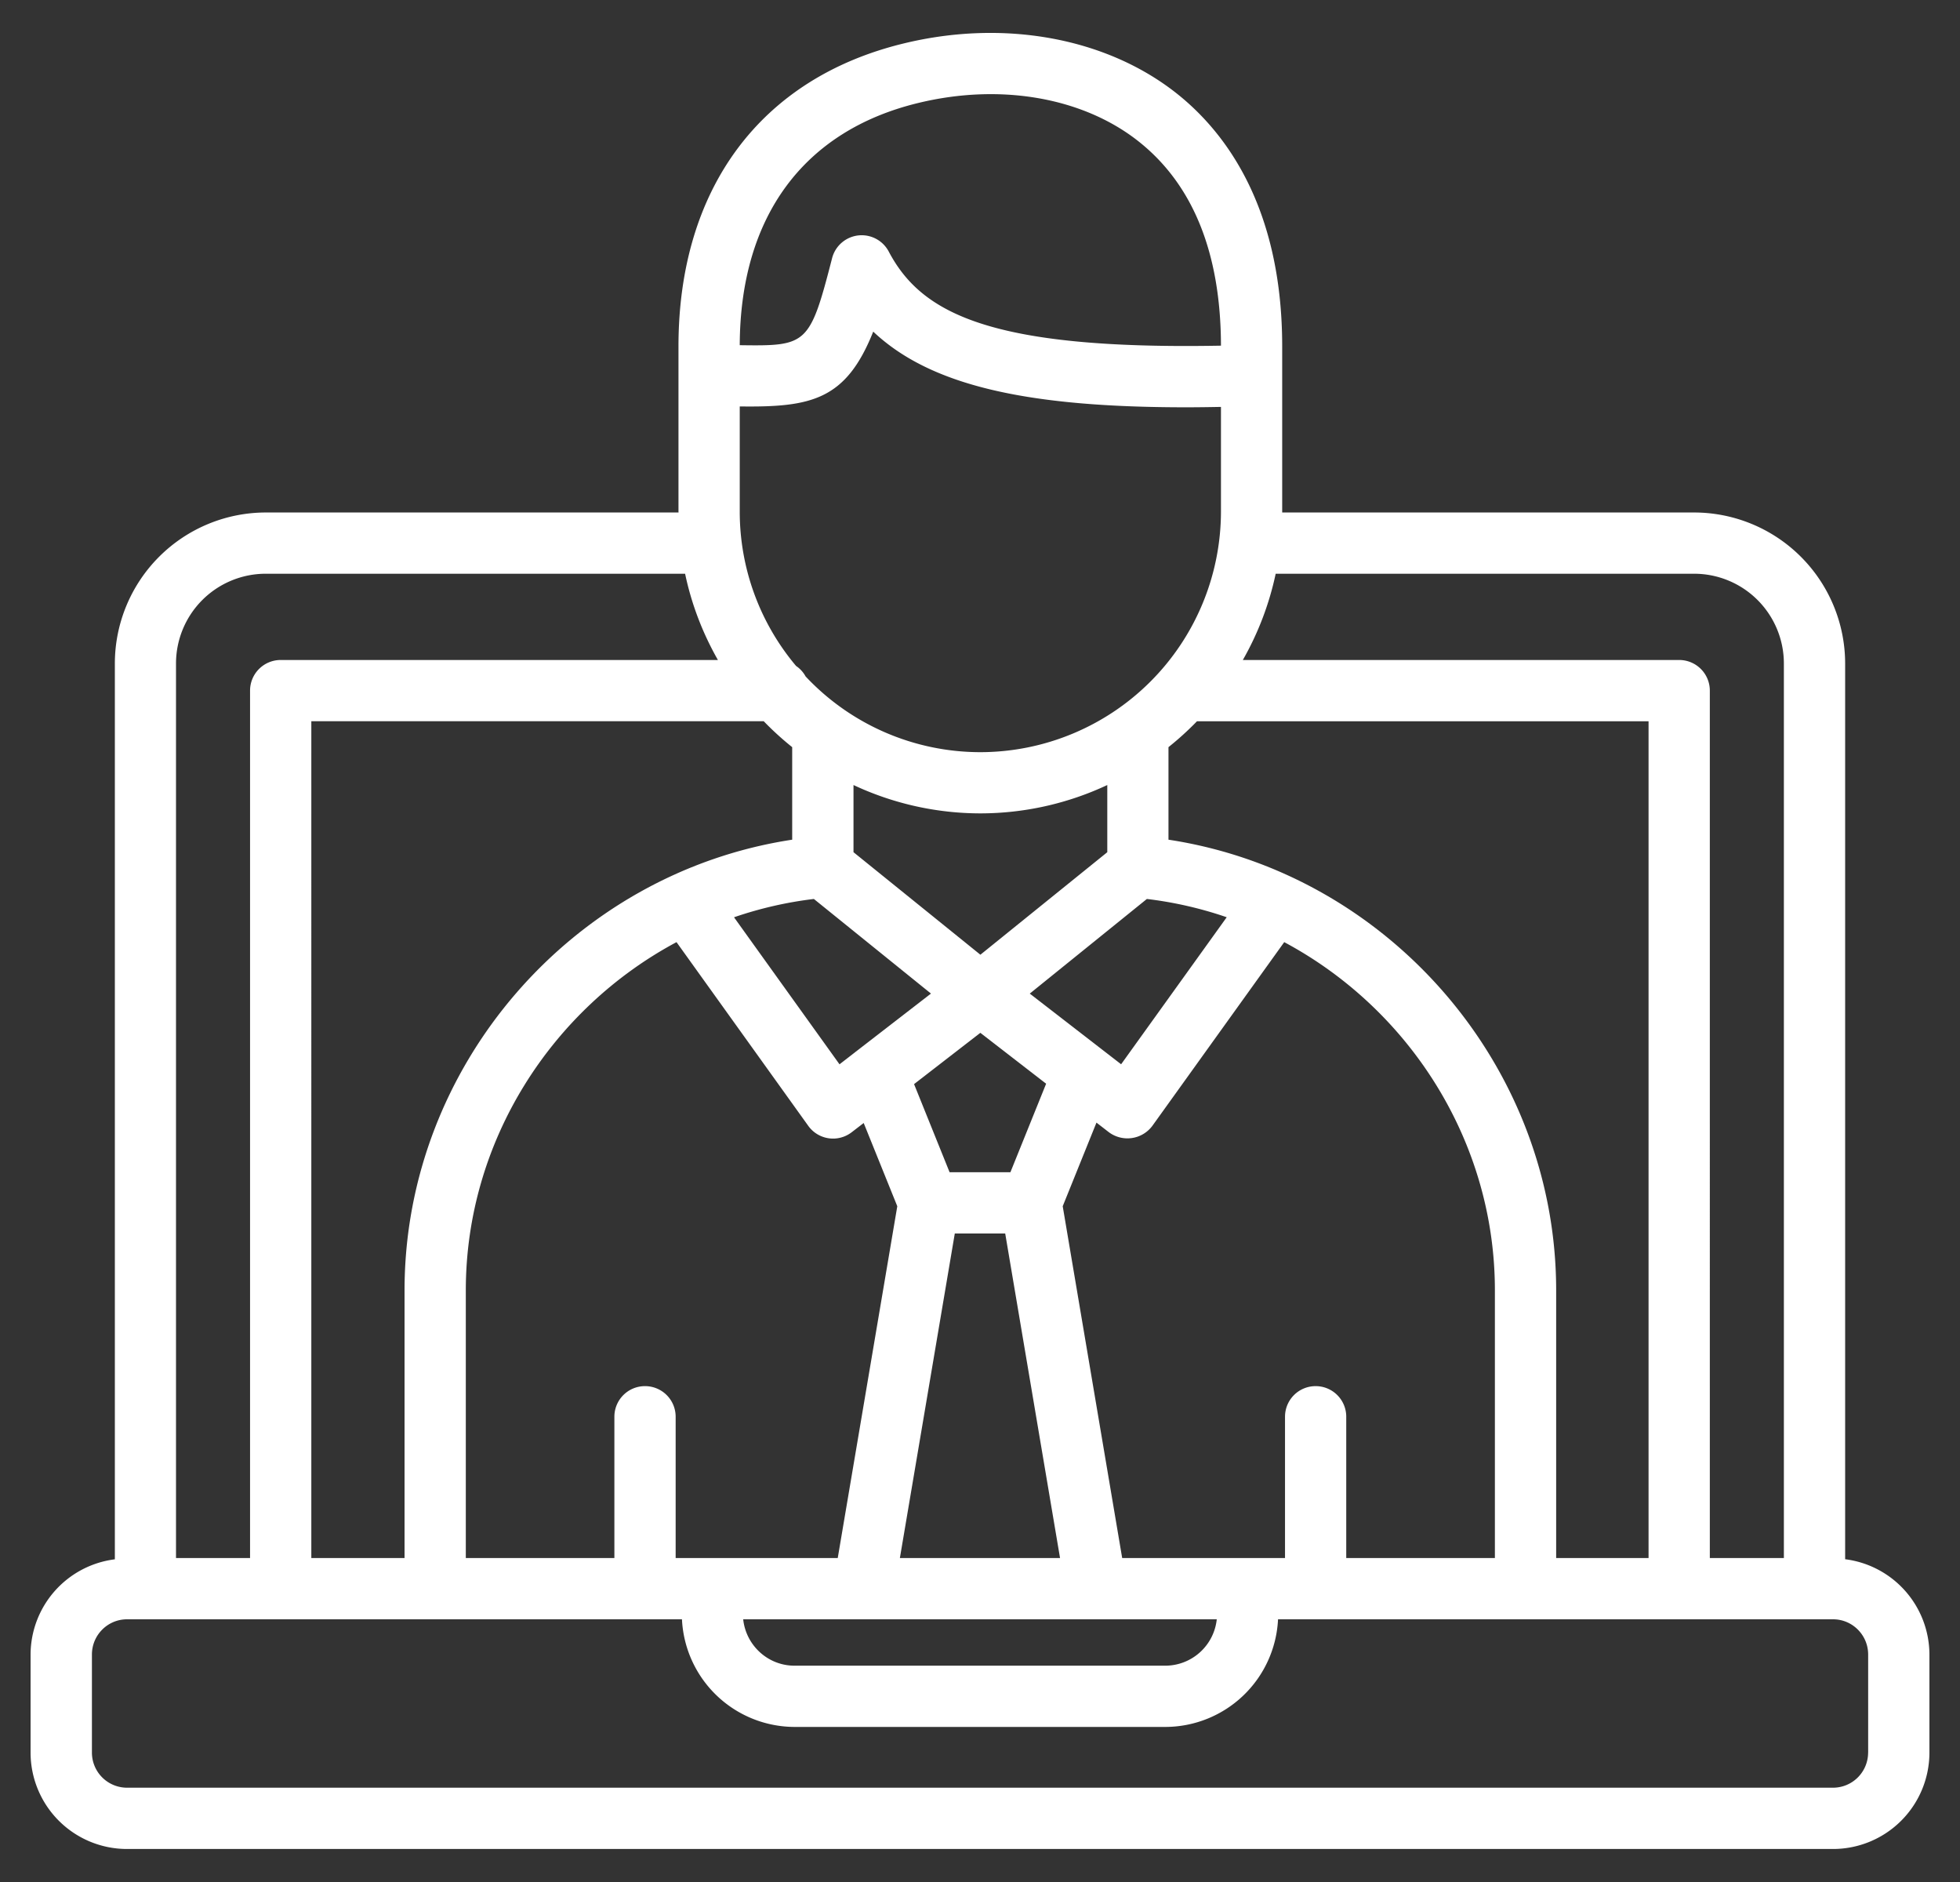 <?xml version="1.0" encoding="UTF-8"?> <svg xmlns="http://www.w3.org/2000/svg" width="50" height="48" fill="none" viewBox="0 0 50 48"><rect x="0" y="0" width="50" height="48" fill="#333333" stroke="none"/><path fill="#fff" d="M47.07 39.768V16.922a3.855 3.855 0 0 0-3.851-3.851h-10.51V8.837c0-3.584-1.472-5.494-2.707-6.466-1.793-1.41-4.39-1.884-6.944-1.264-3.653.884-5.75 3.701-5.75 7.73v4.208l.002.026H6.78a3.855 3.855 0 0 0-3.85 3.85V39.77a2.455 2.455 0 0 0-2.15 2.428V44.7a2.46 2.46 0 0 0 2.458 2.458H46.76a2.46 2.46 0 0 0 2.46-2.458v-2.502a2.456 2.456 0 0 0-2.15-2.43Zm-3.851-25.135a2.29 2.29 0 0 1 2.288 2.289v22.815h-1.889V17.614a.781.781 0 0 0-.781-.781H31.705a7.638 7.638 0 0 0 .838-2.2h10.676Zm-3.521 25.104V32.91c0-5.73-4.29-10.644-9.89-11.494v-2.36a7.75 7.75 0 0 0 .727-.66h11.52v21.341h-2.357Zm-6.136-4.384a.78.78 0 0 0-.781.78v3.604h-4.154l-1.517-8.972.861-2.133.314.243a.793.793 0 0 0 1.113-.162l3.363-4.684c3.195 1.708 5.374 5.084 5.374 8.88v6.828h-3.792v-3.603a.78.78 0 0 0-.781-.781Zm-17.108 0a.78.78 0 0 0-.781.78v3.604h-3.79V32.91c0-3.797 2.18-7.173 5.375-8.881l3.36 4.684a.778.778 0 0 0 1.112.162l.303-.233.857 2.123-1.519 8.972h-4.135v-3.603a.78.78 0 0 0-.782-.781Zm-8.512 4.384V18.395h11.541a7.7 7.7 0 0 0 .726.661v2.36c-5.6.85-9.889 5.765-9.889 11.494v6.827H7.942ZM21.81 26.84l-.394.305-2.691-3.75a9.858 9.858 0 0 1 2.037-.467l2.987 2.413-1.893 1.463c-.014.014-.032.022-.046.036Zm2.547 4.62h1.286l1.399 8.278h-4.086l1.401-8.278Zm1.419-1.563h-1.552l-.906-2.247 1.691-1.308 1.678 1.298-.911 2.257Zm.493-4.555 2.988-2.414a9.85 9.85 0 0 1 2.037.466l-2.694 3.75-2.331-1.803Zm1.977-3.606L25.01 24.35l-3.237-2.615v-1.713a7.64 7.64 0 0 0 3.237.723 7.64 7.64 0 0 0 3.237-.723v1.713Zm2.901-8.69a6.145 6.145 0 0 1-6.138 6.138 6.115 6.115 0 0 1-4.458-1.932.766.766 0 0 0-.243-.267 6.108 6.108 0 0 1-1.437-3.94v-2.679c1.827.024 2.71-.163 3.405-1.908 1.44 1.358 3.86 1.93 7.973 1.93.29 0 .59-.004.898-.01v2.668ZM31.04 41.3a1.323 1.323 0 0 1-1.312 1.183h-9.459c-.682 0-1.239-.52-1.31-1.183h12.08ZM23.426 2.626c2.092-.507 4.19-.144 5.61.973 1.397 1.1 2.106 2.854 2.111 5.217-5.923.11-7.65-.84-8.474-2.398a.78.78 0 0 0-1.447.17c-.57 2.215-.64 2.24-2.355 2.216.011-3.277 1.628-5.47 4.555-6.178ZM6.78 14.633h10.697c.165.785.452 1.523.837 2.2H7.16a.781.781 0 0 0-.781.78v22.124H4.49V16.921a2.29 2.29 0 0 1 2.289-2.288ZM47.656 44.7a.896.896 0 0 1-.895.895H3.24a.896.896 0 0 1-.895-.895v-2.502c0-.495.401-.898.895-.898h14.157a2.884 2.884 0 0 0 2.873 2.745h9.459a2.884 2.884 0 0 0 2.874-2.745h14.16c.493 0 .894.403.894.898V44.7Z"></path></svg> 